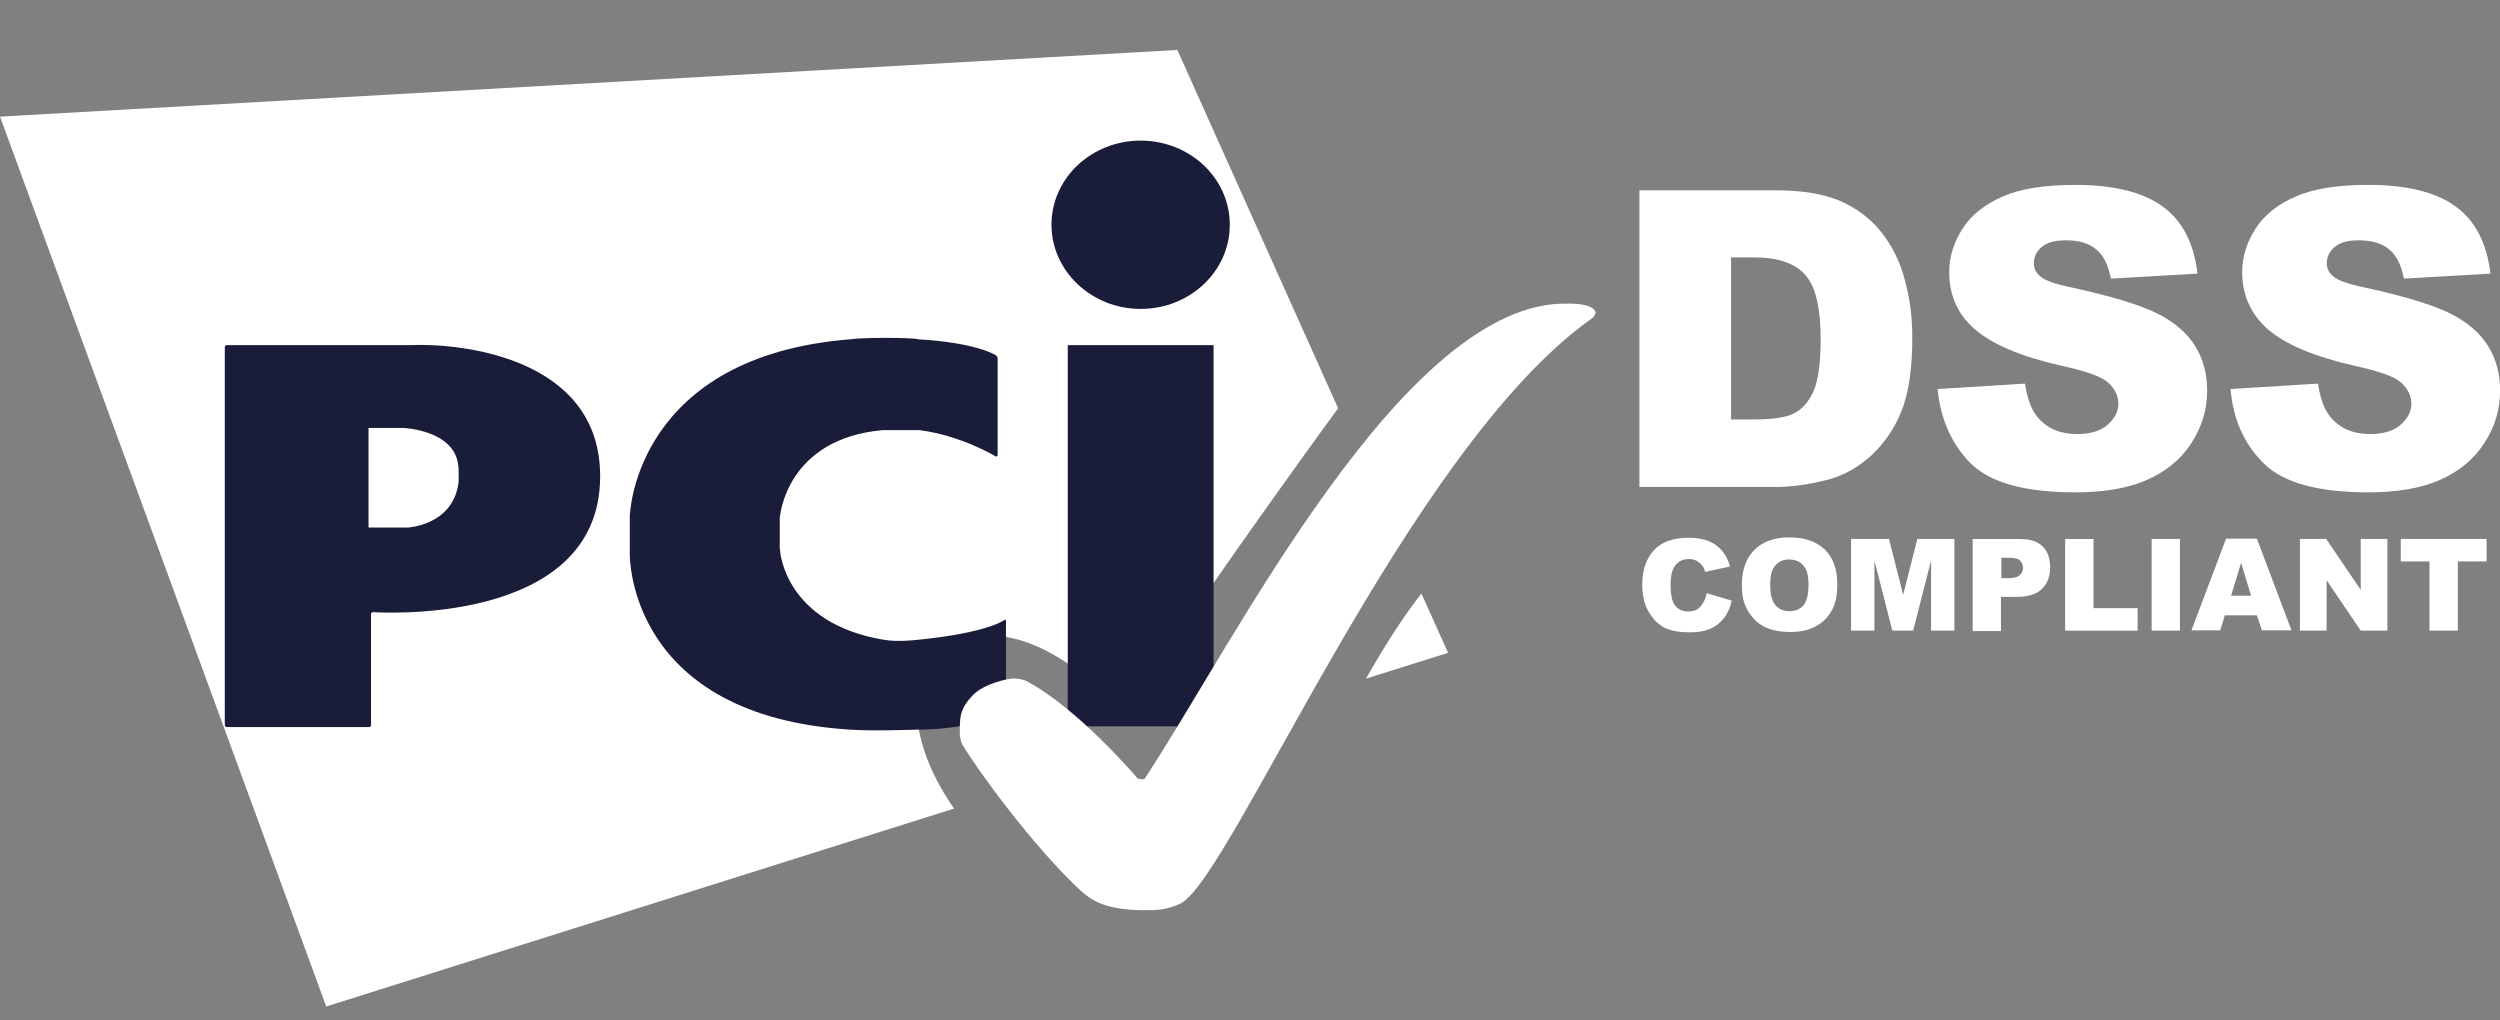 <svg width="49" height="20" viewBox="0 0 49 20" fill="none" xmlns="http://www.w3.org/2000/svg">
<rect x="0" y="0" width="49" height="20" fill="#808080" stroke="none"/>
<path d="M33.453 11.626L33.943 11.773C33.91 11.912 33.861 12.026 33.788 12.116C33.714 12.206 33.633 12.279 33.527 12.32C33.42 12.369 33.29 12.394 33.127 12.394C32.931 12.394 32.775 12.369 32.645 12.312C32.522 12.255 32.416 12.157 32.326 12.01C32.236 11.871 32.188 11.683 32.188 11.463C32.188 11.169 32.269 10.94 32.424 10.777C32.579 10.614 32.808 10.54 33.094 10.54C33.322 10.54 33.494 10.589 33.625 10.679C33.755 10.769 33.853 10.908 33.91 11.103L33.42 11.21C33.404 11.152 33.388 11.112 33.363 11.087C33.331 11.046 33.298 11.014 33.249 10.989C33.2 10.965 33.151 10.957 33.102 10.957C32.98 10.957 32.882 11.005 32.816 11.112C32.767 11.185 32.743 11.308 32.743 11.463C32.743 11.659 32.775 11.797 32.833 11.871C32.89 11.944 32.98 11.985 33.086 11.985C33.192 11.985 33.273 11.953 33.322 11.896C33.388 11.822 33.429 11.74 33.453 11.626Z" fill="white"/>
<path d="M34.141 11.464C34.141 11.17 34.222 10.941 34.386 10.778C34.549 10.615 34.778 10.533 35.072 10.533C35.374 10.533 35.602 10.615 35.766 10.77C35.929 10.933 36.011 11.154 36.011 11.448C36.011 11.66 35.978 11.832 35.904 11.962C35.831 12.093 35.733 12.199 35.594 12.272C35.463 12.346 35.292 12.387 35.096 12.387C34.892 12.387 34.728 12.354 34.59 12.289C34.459 12.223 34.353 12.125 34.263 11.979C34.173 11.832 34.141 11.676 34.141 11.464ZM34.696 11.464C34.696 11.644 34.728 11.774 34.794 11.856C34.859 11.938 34.949 11.979 35.072 11.979C35.194 11.979 35.284 11.938 35.349 11.864C35.414 11.783 35.447 11.644 35.447 11.448C35.447 11.276 35.414 11.154 35.341 11.08C35.276 10.999 35.178 10.966 35.063 10.966C34.949 10.966 34.859 11.007 34.794 11.088C34.728 11.154 34.696 11.284 34.696 11.464Z" fill="white"/>
<path d="M36.298 10.563H37.024L37.302 11.658L37.58 10.563H38.306V12.36H37.849V10.988L37.498 12.36H37.09L36.739 10.988V12.36H36.281V10.563H36.298Z" fill="white"/>
<path d="M38.664 10.565H39.587C39.791 10.565 39.938 10.613 40.036 10.711C40.134 10.809 40.183 10.94 40.183 11.12C40.183 11.299 40.126 11.446 40.02 11.544C39.913 11.65 39.742 11.699 39.521 11.699H39.219V12.369H38.664V10.565ZM39.219 11.332H39.358C39.464 11.332 39.538 11.316 39.587 11.275C39.628 11.234 39.652 11.193 39.652 11.136C39.652 11.079 39.636 11.03 39.595 10.989C39.554 10.948 39.489 10.932 39.383 10.932H39.227V11.332H39.219Z" fill="white"/>
<path d="M40.477 10.565H41.032V11.92H41.897V12.361H40.477V10.565Z" fill="white"/>
<path d="M42.172 10.563H42.727V12.36H42.172V10.563Z" fill="white"/>
<path d="M44.235 12.06H43.606L43.517 12.354H42.953L43.631 10.558H44.235L44.913 12.354H44.333L44.235 12.06ZM44.121 11.676L43.925 11.031L43.729 11.676H44.121Z" fill="white"/>
<path d="M45.078 10.563H45.593L46.27 11.56V10.563H46.793V12.36H46.27L45.601 11.372V12.36H45.078V10.563Z" fill="white"/>
<path d="M47.047 10.563H48.737V11.004H48.174V12.36H47.618V11.004H47.055V10.563H47.047Z" fill="white"/>
<path d="M26.774 13.301L28.383 12.795L27.86 11.635C27.477 12.117 27.093 12.738 26.774 13.301ZM26.227 8.002L23.076 0.979L0 2.286L6.394 19.727L18.699 15.848C17.915 14.722 17.629 13.383 18.535 12.729C19.548 11.995 21.075 12.844 22.047 14.044C22.986 12.476 25.623 8.826 26.227 8.002Z" fill="white"/>
<path d="M22.357 6.055C23.32 6.055 24.104 5.32 24.104 4.405C24.104 3.491 23.32 2.756 22.357 2.756C21.393 2.756 20.609 3.491 20.609 4.405C20.609 5.312 21.393 6.055 22.357 6.055ZM20.928 6.765H23.786V14.236H20.928V6.765Z" fill="#1A1D3A"/>
<path d="M19.513 8.944C19.538 8.952 19.554 8.944 19.554 8.92V7.025C19.554 7.001 19.538 6.976 19.513 6.96C19.513 6.96 19.137 6.715 17.994 6.65C17.937 6.617 16.933 6.609 16.663 6.65C12.499 6.984 12.344 9.997 12.344 10.128V10.863C12.344 10.953 12.344 14.031 16.663 14.301C17.088 14.333 17.913 14.301 17.994 14.301C18.99 14.301 19.676 13.998 19.676 13.998C19.701 13.99 19.717 13.966 19.717 13.941V12.169C19.717 12.145 19.701 12.137 19.684 12.153C19.684 12.153 19.374 12.398 18.019 12.537C17.635 12.578 17.447 12.561 17.308 12.537C15.381 12.21 15.291 10.806 15.291 10.806C15.291 10.781 15.283 10.741 15.283 10.724V10.185C15.283 10.161 15.283 10.12 15.291 10.104C15.291 10.104 15.422 8.593 17.308 8.43H18.019C18.843 8.536 19.513 8.944 19.513 8.944Z" fill="#1A1D3A"/>
<path d="M4.406 14.21C4.406 14.235 4.423 14.251 4.447 14.251H7.231C7.256 14.251 7.272 14.235 7.272 14.21V12.038C7.272 12.014 7.289 11.998 7.313 11.998C7.313 11.998 11.763 12.316 11.763 9.336C11.763 6.976 8.971 6.723 8.056 6.764C8.04 6.764 4.447 6.764 4.447 6.764C4.423 6.764 4.406 6.78 4.406 6.804V14.21ZM7.223 10.34V8.388H7.909C7.909 8.388 8.897 8.429 8.979 9.107C8.995 9.156 8.995 9.491 8.979 9.507C8.848 10.299 7.991 10.34 7.991 10.34H7.223Z" fill="#1A1D3A"/>
<path d="M22.438 17.84C22.667 17.84 22.846 17.84 23.14 17.709C24.153 17.178 27.574 8.825 31.183 6.253C31.208 6.237 31.232 6.212 31.248 6.188C31.273 6.155 31.273 6.123 31.273 6.123C31.273 6.123 31.273 5.951 30.742 5.951C27.533 5.861 24.194 12.598 22.438 15.259C22.413 15.292 22.299 15.259 22.299 15.259C22.299 15.259 21.123 13.871 20.103 13.341C20.078 13.332 19.964 13.292 19.841 13.3C19.76 13.3 19.286 13.398 19.066 13.627C18.804 13.904 18.812 14.059 18.812 14.394C18.812 14.418 18.829 14.533 18.861 14.59C19.115 15.031 20.25 16.599 21.189 17.464C21.328 17.57 21.548 17.84 22.438 17.84Z" fill="white"/>
<path d="M32.133 3.73H34.803C35.334 3.73 35.758 3.804 36.077 3.943C36.403 4.09 36.673 4.294 36.877 4.555C37.089 4.825 37.244 5.135 37.334 5.486C37.432 5.837 37.481 6.213 37.481 6.613C37.481 7.233 37.408 7.715 37.269 8.058C37.13 8.401 36.934 8.687 36.681 8.924C36.428 9.152 36.158 9.307 35.873 9.389C35.481 9.495 35.121 9.544 34.803 9.544H32.133V3.73ZM33.929 5.045V8.221H34.37C34.746 8.221 35.015 8.181 35.17 8.099C35.325 8.017 35.456 7.87 35.546 7.666C35.636 7.462 35.685 7.119 35.685 6.654C35.685 6.033 35.587 5.617 35.383 5.388C35.178 5.159 34.852 5.045 34.378 5.045H33.929Z" fill="white"/>
<path d="M37.977 7.625L39.691 7.519C39.732 7.796 39.806 8.009 39.92 8.156C40.108 8.393 40.369 8.507 40.712 8.507C40.965 8.507 41.169 8.45 41.308 8.327C41.447 8.205 41.52 8.066 41.52 7.911C41.52 7.764 41.455 7.625 41.324 7.503C41.194 7.38 40.883 7.274 40.402 7.168C39.61 6.988 39.054 6.751 38.712 6.457C38.368 6.163 38.205 5.788 38.205 5.331C38.205 5.028 38.295 4.751 38.467 4.481C38.638 4.212 38.899 4.008 39.25 3.853C39.602 3.698 40.075 3.624 40.679 3.624C41.422 3.624 41.994 3.763 42.378 4.04C42.77 4.318 42.998 4.759 43.072 5.363L41.373 5.461C41.324 5.2 41.235 5.012 41.088 4.89C40.941 4.767 40.745 4.71 40.492 4.71C40.279 4.71 40.124 4.751 40.018 4.841C39.912 4.93 39.863 5.037 39.863 5.167C39.863 5.257 39.904 5.347 39.993 5.42C40.075 5.494 40.279 5.567 40.598 5.633C41.382 5.804 41.945 5.976 42.288 6.147C42.631 6.319 42.876 6.539 43.031 6.792C43.186 7.045 43.26 7.339 43.26 7.658C43.26 8.033 43.153 8.376 42.949 8.687C42.745 9.005 42.451 9.242 42.084 9.405C41.716 9.568 41.243 9.65 40.679 9.65C39.691 9.65 39.005 9.462 38.622 9.078C38.246 8.695 38.034 8.213 37.977 7.625Z" fill="white"/>
<path d="M43.719 7.625L45.434 7.519C45.474 7.796 45.548 8.009 45.662 8.156C45.85 8.393 46.111 8.507 46.454 8.507C46.707 8.507 46.911 8.45 47.05 8.327C47.189 8.205 47.263 8.066 47.263 7.911C47.263 7.764 47.197 7.625 47.067 7.503C46.936 7.38 46.626 7.274 46.144 7.168C45.352 6.988 44.797 6.751 44.454 6.457C44.119 6.163 43.947 5.788 43.947 5.331C43.947 5.028 44.037 4.751 44.209 4.481C44.38 4.212 44.641 4.008 44.993 3.853C45.344 3.698 45.817 3.624 46.422 3.624C47.165 3.624 47.736 3.763 48.12 4.04C48.512 4.318 48.74 4.759 48.814 5.363L47.116 5.461C47.067 5.2 46.977 5.012 46.83 4.89C46.683 4.767 46.487 4.71 46.234 4.71C46.021 4.71 45.866 4.751 45.76 4.841C45.654 4.93 45.605 5.037 45.605 5.167C45.605 5.257 45.646 5.347 45.736 5.42C45.817 5.494 46.021 5.567 46.34 5.633C47.124 5.804 47.687 5.976 48.03 6.147C48.373 6.319 48.618 6.539 48.773 6.792C48.928 7.045 49.002 7.339 49.002 7.658C49.002 8.033 48.896 8.376 48.691 8.687C48.487 9.005 48.193 9.242 47.826 9.405C47.459 9.568 46.985 9.65 46.422 9.65C45.434 9.65 44.748 9.462 44.364 9.078C43.98 8.695 43.768 8.213 43.719 7.625Z" fill="white"/>
</svg>
